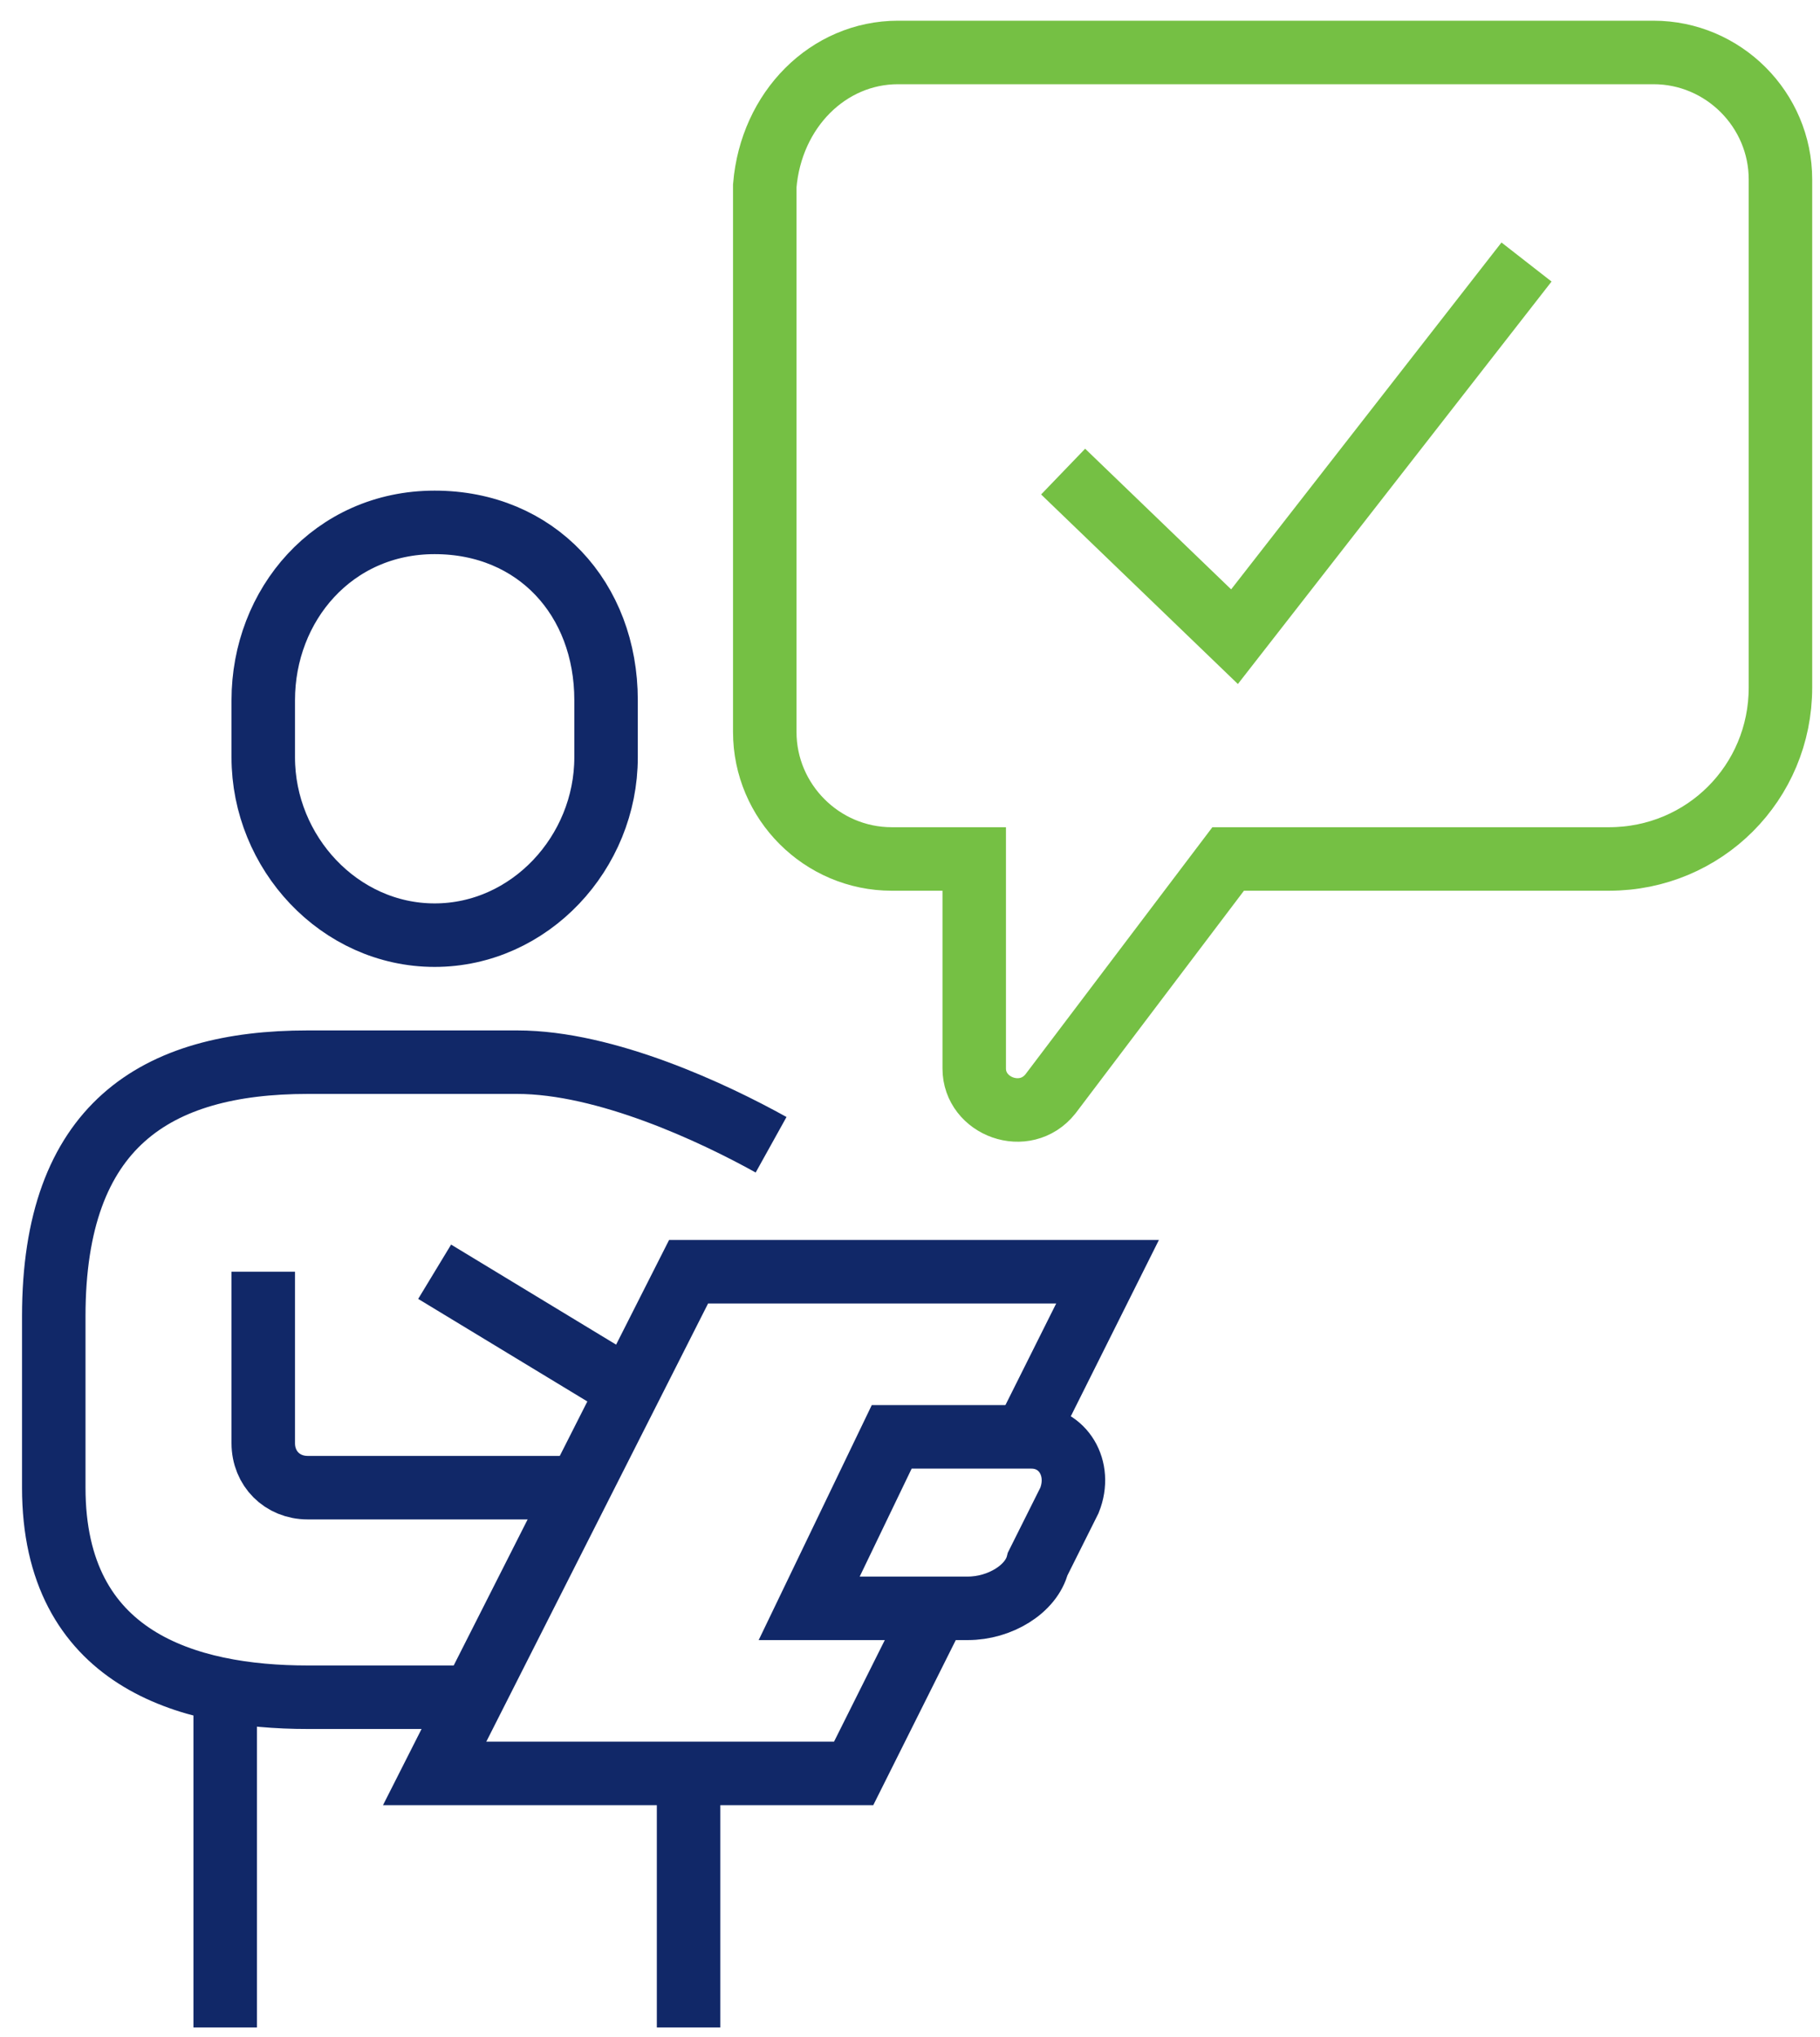 <svg width="59" height="66" viewBox="0 0 59 66" fill="none" xmlns="http://www.w3.org/2000/svg">
<path d="M14.09 30.304C17.177 30.304 19.647 27.629 19.647 24.542V22.69C19.647 19.398 17.383 16.928 14.09 16.928C10.798 16.928 8.534 19.604 8.534 22.69V24.542C8.534 27.629 11.004 30.304 14.09 30.304Z" stroke="#112868" stroke-width="2.058" stroke-miterlimit="10"/>
<path d="M24.997 37.096C23.145 36.067 19.647 34.42 16.766 34.42C12.238 34.42 11.004 34.42 9.975 34.42C5.036 34.42 1.743 36.478 1.743 42.652V48.208C1.743 53.764 6.065 54.999 9.975 54.999H15.531" stroke="#112868" stroke-width="2.058" stroke-miterlimit="10"/>
<path d="M8.534 41.211V46.767C8.534 47.591 9.151 48.208 9.975 48.208H18.206" stroke="#112868" stroke-width="2.058" stroke-miterlimit="10"/>
<path d="M7.3 54.794V65.7" stroke="#112868" stroke-width="2.058" stroke-miterlimit="10"/>
<path d="M22.322 57.468V65.7" stroke="#112868" stroke-width="2.058" stroke-miterlimit="10"/>
<path d="M31.377 52.118H26.232L28.907 46.562H33.435C34.464 46.562 35.081 47.591 34.669 48.62L33.64 50.678C33.434 51.501 32.406 52.118 31.377 52.118Z" stroke="#112868" stroke-width="2.058" stroke-miterlimit="10"/>
<path d="M14.09 41.211L20.881 45.327" stroke="#112868" stroke-width="2.058" stroke-miterlimit="10"/>
<path d="M33.229 46.562L35.904 41.211H22.322L14.09 57.468H27.673L30.348 52.118" stroke="#112868" stroke-width="2.058" stroke-miterlimit="10"/>
<path d="M29.113 1.7H53.602C55.866 1.7 57.718 3.552 57.718 5.816V22.279C57.718 25.366 55.248 27.835 52.161 27.835H39.814L34.052 35.449C33.229 36.478 31.582 35.861 31.582 34.626V27.835H28.907C26.644 27.835 24.792 25.983 24.792 23.719V6.021C24.997 3.552 26.849 1.7 29.113 1.7Z" stroke="#75C044" stroke-width="2.058" stroke-miterlimit="10"/>
<path d="M34.464 15.282L40.02 20.632L49.486 8.491" stroke="#75C044" stroke-width="2.058" stroke-miterlimit="10"/>
</svg>
